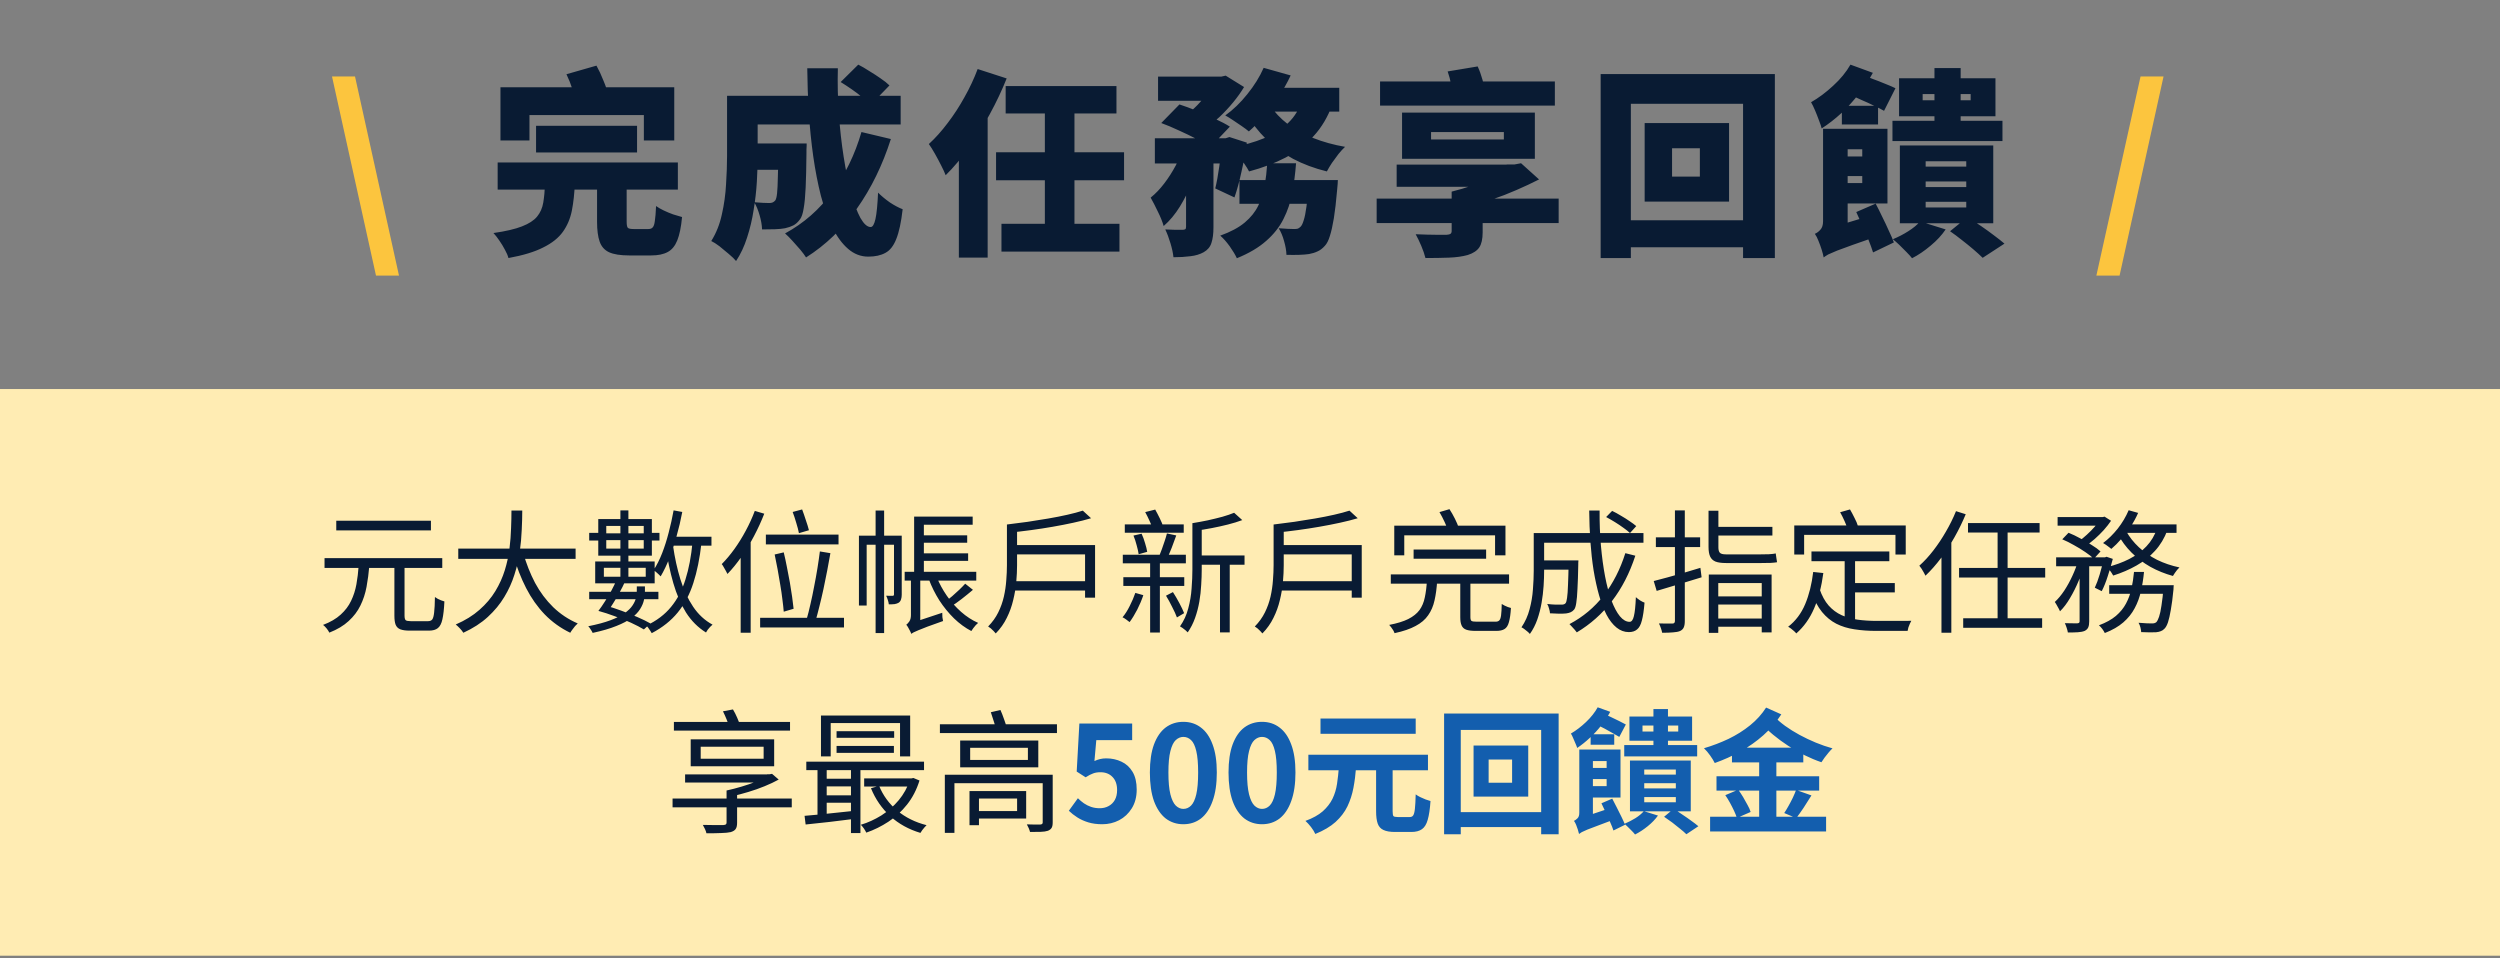 <svg width="300" height="115" viewBox="0 0 300 115" fill="none" xmlns="http://www.w3.org/2000/svg">
<rect x="0" y="0" width="300" height="115" fill="#808080" stroke="none"/>
<path d="M45.12 33.076L39.84 9.172H42.6L47.88 33.076H45.12ZM251.563 33.076L256.867 9.172H259.627L254.347 33.076H251.563Z" fill="#FCC53E"/>
<path d="M64.327 15.1H76.447V18.292H64.327V15.1ZM59.719 19.492H81.343V22.756H59.719V19.492ZM65.407 21.964H68.983C68.935 23.196 68.815 24.3 68.623 25.276C68.431 26.236 68.071 27.084 67.543 27.82C67.015 28.556 66.231 29.18 65.191 29.692C64.167 30.22 62.775 30.644 61.015 30.964C60.935 30.66 60.791 30.324 60.583 29.956C60.391 29.588 60.167 29.22 59.911 28.852C59.671 28.5 59.439 28.204 59.215 27.964C60.671 27.756 61.807 27.492 62.623 27.172C63.455 26.852 64.063 26.46 64.447 25.996C64.831 25.532 65.079 24.972 65.191 24.316C65.303 23.644 65.375 22.86 65.407 21.964ZM71.647 21.412H75.199V26.596C75.199 26.996 75.247 27.244 75.343 27.34C75.439 27.436 75.671 27.484 76.039 27.484C76.119 27.484 76.231 27.484 76.375 27.484C76.535 27.484 76.703 27.484 76.879 27.484C77.071 27.484 77.247 27.484 77.407 27.484C77.583 27.484 77.719 27.484 77.815 27.484C78.039 27.484 78.207 27.42 78.319 27.292C78.447 27.164 78.535 26.9 78.583 26.5C78.647 26.1 78.695 25.508 78.727 24.724C78.967 24.9 79.271 25.076 79.639 25.252C80.007 25.428 80.391 25.588 80.791 25.732C81.191 25.86 81.543 25.964 81.847 26.044C81.735 27.244 81.543 28.18 81.271 28.852C80.999 29.524 80.615 29.988 80.119 30.244C79.623 30.516 78.967 30.652 78.151 30.652C77.991 30.652 77.791 30.652 77.551 30.652C77.327 30.652 77.079 30.652 76.807 30.652C76.551 30.652 76.303 30.652 76.063 30.652C75.823 30.652 75.631 30.652 75.487 30.652C74.447 30.652 73.647 30.524 73.087 30.268C72.543 30.012 72.167 29.588 71.959 28.996C71.751 28.404 71.647 27.612 71.647 26.62V21.412ZM60.055 10.468H80.911V16.852H77.263V13.804H63.535V16.852H60.055V10.468ZM67.975 8.908L71.575 7.876C71.879 8.42 72.159 9.02 72.415 9.676C72.687 10.316 72.879 10.884 72.991 11.38L69.151 12.508C69.087 12.044 68.943 11.468 68.719 10.78C68.495 10.092 68.247 9.468 67.975 8.908ZM89.431 17.212H94.735V20.38H89.431V17.212ZM93.415 17.212H96.799C96.799 17.212 96.799 17.292 96.799 17.452C96.799 17.596 96.791 17.764 96.775 17.956C96.775 18.148 96.775 18.308 96.775 18.436C96.759 20.068 96.727 21.42 96.679 22.492C96.631 23.564 96.551 24.404 96.439 25.012C96.343 25.62 96.199 26.052 96.007 26.308C95.751 26.66 95.479 26.908 95.191 27.052C94.903 27.196 94.575 27.308 94.207 27.388C93.887 27.452 93.487 27.492 93.007 27.508C92.527 27.524 92.007 27.532 91.447 27.532C91.431 27.02 91.335 26.46 91.159 25.852C90.983 25.228 90.767 24.7 90.511 24.268C90.879 24.3 91.223 24.324 91.543 24.34C91.863 24.356 92.119 24.364 92.311 24.364C92.471 24.364 92.607 24.34 92.719 24.292C92.831 24.244 92.935 24.164 93.031 24.052C93.127 23.924 93.199 23.644 93.247 23.212C93.295 22.764 93.327 22.1 93.343 21.22C93.375 20.34 93.399 19.172 93.415 17.716V17.212ZM100.879 9.844L102.991 7.756C103.407 7.964 103.847 8.22 104.311 8.524C104.791 8.812 105.247 9.108 105.679 9.412C106.111 9.7 106.463 9.98 106.735 10.252L104.479 12.58C104.239 12.308 103.911 12.012 103.495 11.692C103.095 11.356 102.663 11.028 102.199 10.708C101.735 10.388 101.295 10.1 100.879 9.844ZM103.375 15.844L106.903 16.684C105.911 19.804 104.551 22.588 102.823 25.036C101.095 27.468 99.063 29.42 96.727 30.892C96.567 30.636 96.335 30.324 96.031 29.956C95.727 29.604 95.407 29.244 95.071 28.876C94.751 28.524 94.463 28.236 94.207 28.012C96.447 26.796 98.335 25.14 99.871 23.044C101.423 20.948 102.591 18.548 103.375 15.844ZM89.599 11.5H108.079V14.932H89.599V11.5ZM87.247 11.5H90.919V18.724C90.919 19.652 90.887 20.676 90.823 21.796C90.759 22.9 90.631 24.028 90.439 25.18C90.263 26.332 89.999 27.444 89.647 28.516C89.311 29.572 88.871 30.508 88.327 31.324C88.135 31.084 87.847 30.804 87.463 30.484C87.095 30.164 86.719 29.852 86.335 29.548C85.951 29.26 85.623 29.052 85.351 28.924C85.943 27.98 86.367 26.916 86.623 25.732C86.895 24.532 87.063 23.324 87.127 22.108C87.207 20.876 87.247 19.74 87.247 18.7V11.5ZM96.871 8.188H100.543C100.495 10.012 100.535 11.836 100.663 13.66C100.791 15.468 100.983 17.188 101.239 18.82C101.495 20.452 101.791 21.9 102.127 23.164C102.479 24.428 102.855 25.428 103.255 26.164C103.671 26.884 104.079 27.244 104.479 27.244C104.719 27.244 104.911 26.924 105.055 26.284C105.199 25.628 105.303 24.572 105.367 23.116C105.767 23.516 106.239 23.908 106.783 24.292C107.343 24.66 107.855 24.932 108.319 25.108C108.143 26.66 107.887 27.852 107.551 28.684C107.231 29.5 106.799 30.052 106.255 30.34C105.711 30.644 105.023 30.796 104.191 30.796C103.295 30.796 102.487 30.484 101.767 29.86C101.063 29.252 100.439 28.404 99.895 27.316C99.351 26.212 98.887 24.932 98.503 23.476C98.135 22.02 97.831 20.452 97.591 18.772C97.351 17.076 97.175 15.332 97.063 13.54C96.951 11.748 96.887 9.964 96.871 8.188ZM119.527 18.268H134.887V21.628H119.527V18.268ZM120.175 26.86H134.335V30.196H120.175V26.86ZM125.383 12.388H128.935V27.94H125.383V12.388ZM115.063 15.508L118.471 12.1L118.519 12.148V30.916H115.063V15.508ZM117.319 8.284L120.799 9.412C120.239 10.82 119.567 12.244 118.783 13.684C118.015 15.108 117.175 16.452 116.263 17.716C115.367 18.98 114.439 20.084 113.479 21.028C113.367 20.724 113.191 20.34 112.951 19.876C112.711 19.396 112.455 18.916 112.183 18.436C111.911 17.956 111.671 17.572 111.463 17.284C112.247 16.564 112.999 15.724 113.719 14.764C114.455 13.804 115.127 12.772 115.735 11.668C116.359 10.564 116.887 9.436 117.319 8.284ZM120.679 10.324H133.975V13.612H120.679V10.324ZM138.967 9.196H146.647V12.1H138.967V9.196ZM148.735 21.604H158.143V24.46H148.735V21.604ZM138.583 16.588H147.463V19.612H138.583V16.588ZM142.327 17.836H145.615V27.292C145.615 28.044 145.535 28.66 145.375 29.14C145.231 29.62 144.919 29.996 144.439 30.268C143.975 30.524 143.439 30.684 142.831 30.748C142.239 30.828 141.567 30.868 140.815 30.868C140.767 30.388 140.647 29.828 140.455 29.188C140.263 28.548 140.055 27.996 139.831 27.532C140.247 27.548 140.663 27.564 141.079 27.58C141.495 27.58 141.783 27.58 141.943 27.58C142.087 27.564 142.183 27.54 142.231 27.508C142.295 27.46 142.327 27.364 142.327 27.22V17.836ZM157.039 21.604H160.543C160.543 21.604 160.535 21.764 160.519 22.084C160.503 22.388 160.479 22.652 160.447 22.876C160.335 24.188 160.207 25.292 160.063 26.188C159.919 27.068 159.759 27.78 159.583 28.324C159.423 28.852 159.223 29.244 158.983 29.5C158.695 29.82 158.399 30.044 158.095 30.172C157.791 30.316 157.455 30.42 157.087 30.484C156.783 30.532 156.391 30.564 155.911 30.58C155.447 30.596 154.935 30.596 154.375 30.58C154.359 30.084 154.263 29.532 154.087 28.924C153.927 28.332 153.711 27.82 153.439 27.388C153.823 27.42 154.183 27.444 154.519 27.46C154.855 27.476 155.119 27.484 155.311 27.484C155.487 27.484 155.631 27.468 155.743 27.436C155.855 27.388 155.967 27.308 156.079 27.196C156.207 27.068 156.327 26.82 156.439 26.452C156.567 26.068 156.679 25.516 156.775 24.796C156.871 24.076 156.959 23.156 157.039 22.036V21.604ZM152.071 19.588H155.527C155.431 20.836 155.279 22.02 155.071 23.14C154.863 24.26 154.511 25.308 154.015 26.284C153.535 27.244 152.847 28.116 151.951 28.9C151.055 29.7 149.879 30.396 148.423 30.988C148.231 30.572 147.943 30.092 147.559 29.548C147.175 29.02 146.799 28.596 146.431 28.276C147.679 27.828 148.663 27.3 149.383 26.692C150.103 26.084 150.639 25.412 150.991 24.676C151.359 23.94 151.615 23.148 151.759 22.3C151.903 21.436 152.007 20.532 152.071 19.588ZM139.351 14.764L141.535 12.532C142.175 12.74 142.871 12.996 143.623 13.3C144.375 13.604 145.103 13.924 145.807 14.26C146.511 14.58 147.103 14.892 147.583 15.196L145.231 17.668C144.815 17.364 144.271 17.036 143.599 16.684C142.927 16.332 142.215 15.988 141.463 15.652C140.711 15.3 140.007 15.004 139.351 14.764ZM146.647 16.588H147.079L147.535 16.444L149.623 17.116C149.463 18.252 149.247 19.42 148.975 20.62C148.719 21.804 148.439 22.828 148.135 23.692L145.831 22.612C146.007 21.892 146.167 21.02 146.311 19.996C146.471 18.956 146.583 17.972 146.647 17.044V16.588ZM156.247 11.98L159.895 12.508C159.351 14.012 158.599 15.284 157.639 16.324C156.695 17.364 155.567 18.228 154.255 18.916C152.959 19.588 151.503 20.14 149.887 20.572C149.759 20.316 149.567 20.004 149.311 19.636C149.055 19.268 148.783 18.908 148.495 18.556C148.207 18.204 147.951 17.916 147.727 17.692C149.215 17.436 150.535 17.068 151.687 16.588C152.855 16.108 153.823 15.492 154.591 14.74C155.375 13.988 155.927 13.068 156.247 11.98ZM151.639 8.14L154.879 9.052C154.479 9.916 153.999 10.764 153.439 11.596C152.879 12.412 152.295 13.18 151.687 13.9C151.079 14.62 150.471 15.244 149.863 15.772C149.639 15.58 149.351 15.364 148.999 15.124C148.663 14.884 148.319 14.652 147.967 14.428C147.615 14.188 147.303 13.996 147.031 13.852C147.975 13.18 148.855 12.332 149.671 11.308C150.503 10.284 151.159 9.228 151.639 8.14ZM152.407 12.652C152.951 13.468 153.655 14.212 154.519 14.884C155.399 15.54 156.423 16.1 157.591 16.564C158.759 17.028 160.031 17.38 161.407 17.62C161.167 17.844 160.903 18.132 160.615 18.484C160.343 18.836 160.079 19.196 159.823 19.564C159.583 19.932 159.383 20.268 159.223 20.572C157.735 20.204 156.383 19.7 155.167 19.06C153.967 18.404 152.895 17.62 151.951 16.708C151.007 15.78 150.191 14.732 149.503 13.564L152.407 12.652ZM142.039 17.644L144.247 18.508C143.943 19.564 143.567 20.644 143.119 21.748C142.671 22.836 142.159 23.852 141.583 24.796C141.007 25.724 140.359 26.5 139.639 27.124C139.495 26.612 139.263 26.036 138.943 25.396C138.639 24.756 138.351 24.196 138.079 23.716C138.671 23.236 139.215 22.668 139.711 22.012C140.223 21.34 140.679 20.628 141.079 19.876C141.479 19.124 141.799 18.38 142.039 17.644ZM151.831 10.54H160.711V13.396H150.463L151.831 10.54ZM145.807 9.196H146.551L147.079 9.076L149.287 10.444C148.935 11.036 148.503 11.644 147.991 12.268C147.479 12.892 146.927 13.484 146.335 14.044C145.743 14.588 145.151 15.068 144.559 15.484C144.255 15.212 143.887 14.924 143.455 14.62C143.023 14.3 142.639 14.036 142.303 13.828C142.799 13.46 143.271 13.044 143.719 12.58C144.183 12.1 144.599 11.612 144.967 11.116C145.335 10.62 145.615 10.18 145.807 9.796V9.196ZM165.199 23.836H187.039V26.764H165.199V23.836ZM167.599 19.756H181.543V22.42H167.599V19.756ZM174.199 23.02H177.919V27.868C177.919 28.684 177.783 29.292 177.511 29.692C177.239 30.092 176.775 30.396 176.119 30.604C175.479 30.78 174.735 30.884 173.887 30.916C173.039 30.948 172.095 30.964 171.055 30.964C170.943 30.516 170.775 30.028 170.551 29.5C170.327 28.972 170.103 28.508 169.879 28.108C170.295 28.124 170.759 28.14 171.271 28.156C171.799 28.172 172.279 28.18 172.711 28.18C173.143 28.18 173.423 28.18 173.551 28.18C173.791 28.164 173.959 28.124 174.055 28.06C174.151 27.996 174.199 27.876 174.199 27.7V23.02ZM180.799 19.732H181.759L182.527 19.588L184.687 21.532C183.839 21.964 182.935 22.388 181.975 22.804C181.031 23.22 180.039 23.604 178.999 23.956C177.959 24.292 176.887 24.596 175.783 24.868C175.607 24.596 175.351 24.276 175.015 23.908C174.695 23.524 174.423 23.22 174.199 22.996C175.031 22.788 175.871 22.54 176.719 22.252C177.583 21.948 178.375 21.628 179.095 21.292C179.815 20.956 180.383 20.644 180.799 20.356V19.732ZM171.727 15.844V16.732H180.463V15.844H171.727ZM168.247 13.516H184.183V19.06H168.247V13.516ZM165.607 9.772H186.583V12.676H165.607V9.772ZM173.719 8.572L177.319 7.972C177.543 8.452 177.735 8.98 177.895 9.556C178.055 10.116 178.151 10.612 178.183 11.044L174.391 11.716C174.359 11.3 174.279 10.796 174.151 10.204C174.039 9.612 173.895 9.068 173.719 8.572ZM200.647 17.788V21.196H203.983V17.788H200.647ZM197.359 14.764H207.487V24.196H197.359V14.764ZM192.079 8.884H212.983V30.964H209.167V12.46H195.703V30.964H192.079V8.884ZM194.143 26.428H211.327V29.668H194.143V26.428ZM227.095 14.5H240.295V16.924H227.095V14.5ZM230.719 11.284V12.028H236.479V11.284H230.719ZM227.887 9.388H239.455V13.948H227.887V9.388ZM232.135 8.164H235.279V15.94H232.135V8.164ZM231.079 21.772V22.444H235.951V21.772H231.079ZM231.079 24.22V24.892H235.951V24.22H231.079ZM231.079 19.348V19.996H235.951V19.348H231.079ZM227.983 17.452H239.191V26.788H227.983V17.452ZM234.007 27.748L236.095 26.044C236.623 26.38 237.167 26.74 237.727 27.124C238.287 27.508 238.807 27.884 239.287 28.252C239.783 28.62 240.199 28.948 240.535 29.236L237.919 30.94C237.631 30.652 237.263 30.316 236.815 29.932C236.383 29.564 235.919 29.188 235.423 28.804C234.943 28.42 234.471 28.068 234.007 27.748ZM230.407 26.572L233.479 27.532C233.015 28.22 232.415 28.868 231.679 29.476C230.943 30.1 230.199 30.604 229.447 30.988C229.287 30.78 229.063 30.532 228.775 30.244C228.503 29.956 228.215 29.668 227.911 29.38C227.623 29.108 227.367 28.884 227.143 28.708C227.799 28.436 228.415 28.116 228.991 27.748C229.583 27.38 230.055 26.988 230.407 26.572ZM220.687 18.772H225.031V21.124H220.687V18.772ZM220.999 15.46H226.495V24.412H220.951V21.964H223.471V17.908H220.999V15.46ZM221.983 11.38L223.303 8.932C223.719 9.076 224.183 9.252 224.695 9.46C225.223 9.652 225.735 9.852 226.231 10.06C226.727 10.252 227.135 10.428 227.455 10.588L226.087 13.3C225.783 13.124 225.391 12.924 224.911 12.7C224.431 12.46 223.927 12.228 223.399 12.004C222.887 11.764 222.415 11.556 221.983 11.38ZM222.055 7.756L224.743 8.74C224.279 9.588 223.719 10.428 223.063 11.26C222.423 12.092 221.719 12.868 220.951 13.588C220.183 14.292 219.399 14.9 218.599 15.412C218.551 15.188 218.447 14.876 218.287 14.476C218.143 14.076 217.983 13.668 217.807 13.252C217.631 12.836 217.471 12.508 217.327 12.268C218.223 11.756 219.103 11.1 219.967 10.3C220.847 9.5 221.543 8.652 222.055 7.756ZM222.751 25.444L225.079 24.436C225.335 24.916 225.599 25.444 225.871 26.02C226.159 26.596 226.423 27.156 226.663 27.7C226.919 28.228 227.119 28.692 227.263 29.092L224.767 30.292C224.639 29.876 224.463 29.388 224.239 28.828C224.015 28.268 223.767 27.692 223.495 27.1C223.239 26.508 222.991 25.956 222.751 25.444ZM218.839 30.892C218.791 30.62 218.711 30.308 218.599 29.956C218.487 29.604 218.359 29.252 218.215 28.9C218.087 28.564 217.943 28.284 217.783 28.06C218.039 27.948 218.263 27.78 218.455 27.556C218.663 27.332 218.767 26.996 218.767 26.548V15.46H221.719V28.78C221.719 28.78 221.575 28.844 221.287 28.972C220.999 29.1 220.663 29.268 220.279 29.476C219.895 29.684 219.559 29.908 219.271 30.148C218.983 30.404 218.839 30.652 218.839 30.892ZM218.839 30.892L218.479 28.276L219.559 27.364L224.959 25.732C224.991 26.132 225.055 26.58 225.151 27.076C225.263 27.572 225.359 27.98 225.439 28.3C224.175 28.732 223.143 29.092 222.343 29.38C221.543 29.668 220.911 29.9 220.447 30.076C219.983 30.268 219.631 30.42 219.391 30.532C219.167 30.66 218.983 30.78 218.839 30.892ZM221.023 12.7H225.367V14.932H221.023V12.7Z" fill="#091B33"/>
<rect width="300" height="68" transform="translate(0 46.684)" fill="#FFECB3"/>
<path d="M47.328 67.692H48.544V73.868C48.544 74.156 48.592 74.342 48.688 74.428C48.784 74.502 48.987 74.54 49.296 74.54C49.371 74.54 49.499 74.54 49.68 74.54C49.872 74.54 50.08 74.54 50.304 74.54C50.528 74.54 50.736 74.54 50.928 74.54C51.131 74.54 51.28 74.54 51.376 74.54C51.6 74.54 51.765 74.47 51.872 74.332C51.979 74.182 52.053 73.905 52.096 73.5C52.149 73.084 52.181 72.465 52.192 71.644C52.299 71.718 52.416 71.793 52.544 71.868C52.672 71.932 52.805 71.99 52.944 72.044C53.093 72.097 53.221 72.14 53.328 72.172C53.285 73.089 53.205 73.804 53.088 74.316C52.981 74.817 52.8 75.169 52.544 75.372C52.299 75.574 51.941 75.676 51.472 75.676C51.397 75.676 51.248 75.676 51.024 75.676C50.8 75.676 50.56 75.676 50.304 75.676C50.048 75.676 49.808 75.676 49.584 75.676C49.371 75.676 49.227 75.676 49.152 75.676C48.683 75.676 48.309 75.622 48.032 75.516C47.765 75.409 47.579 75.222 47.472 74.956C47.376 74.7 47.328 74.342 47.328 73.884V67.692ZM38.944 66.972H53.072V68.156H38.944V66.972ZM40.352 62.492H51.712V63.644H40.352V62.492ZM43.04 67.884H44.32C44.245 68.78 44.133 69.628 43.984 70.428C43.835 71.228 43.589 71.974 43.248 72.668C42.917 73.35 42.448 73.969 41.84 74.524C41.243 75.078 40.469 75.542 39.52 75.916C39.456 75.777 39.349 75.612 39.2 75.42C39.051 75.238 38.907 75.094 38.768 74.988C39.643 74.657 40.347 74.246 40.88 73.756C41.424 73.265 41.84 72.716 42.128 72.108C42.427 71.489 42.64 70.828 42.768 70.124C42.896 69.409 42.987 68.662 43.04 67.884ZM54.992 65.836H69.072V67.068H54.992V65.836ZM62.784 66.332C63.147 67.622 63.621 68.828 64.208 69.948C64.805 71.057 65.531 72.028 66.384 72.86C67.248 73.692 68.229 74.342 69.328 74.812C69.232 74.897 69.125 75.004 69.008 75.132C68.901 75.27 68.795 75.409 68.688 75.548C68.581 75.686 68.496 75.814 68.432 75.932C67.28 75.377 66.261 74.646 65.376 73.74C64.501 72.833 63.755 71.777 63.136 70.572C62.517 69.366 62.005 68.049 61.6 66.62L62.784 66.332ZM61.376 61.26H62.672C62.672 61.953 62.651 62.726 62.608 63.58C62.576 64.422 62.496 65.302 62.368 66.22C62.24 67.126 62.027 68.044 61.728 68.972C61.44 69.889 61.035 70.78 60.512 71.644C60 72.497 59.344 73.292 58.544 74.028C57.744 74.764 56.763 75.398 55.6 75.932C55.504 75.772 55.365 75.596 55.184 75.404C55.013 75.222 54.848 75.068 54.688 74.94C55.819 74.449 56.768 73.862 57.536 73.18C58.315 72.497 58.949 71.75 59.44 70.94C59.931 70.129 60.309 69.292 60.576 68.428C60.843 67.564 61.029 66.705 61.136 65.852C61.243 64.988 61.307 64.166 61.328 63.388C61.36 62.609 61.376 61.9 61.376 61.26ZM80.288 64.412H85.376V65.484H80.288V64.412ZM80.832 61.244L81.872 61.436C81.691 62.406 81.467 63.361 81.2 64.3C80.944 65.238 80.656 66.124 80.336 66.956C80.016 67.777 79.664 68.513 79.28 69.164C79.227 69.1 79.147 69.02 79.04 68.924C78.944 68.828 78.837 68.732 78.72 68.636C78.613 68.54 78.517 68.465 78.432 68.412C78.816 67.825 79.157 67.148 79.456 66.38C79.755 65.612 80.016 64.79 80.24 63.916C80.475 63.03 80.672 62.14 80.832 61.244ZM83.104 65.068L84.176 65.164C83.973 66.988 83.648 68.588 83.2 69.964C82.763 71.329 82.139 72.508 81.328 73.5C80.528 74.481 79.488 75.308 78.208 75.98C78.176 75.905 78.117 75.809 78.032 75.692C77.957 75.574 77.877 75.457 77.792 75.34C77.717 75.233 77.643 75.142 77.568 75.068C78.795 74.492 79.781 73.745 80.528 72.828C81.285 71.91 81.861 70.812 82.256 69.532C82.661 68.252 82.944 66.764 83.104 65.068ZM80.768 65.516C80.971 66.934 81.264 68.268 81.648 69.516C82.032 70.764 82.539 71.857 83.168 72.796C83.797 73.734 84.576 74.454 85.504 74.956C85.419 75.03 85.323 75.121 85.216 75.228C85.12 75.334 85.024 75.446 84.928 75.564C84.843 75.681 84.773 75.793 84.72 75.9C83.76 75.302 82.96 74.502 82.32 73.5C81.691 72.486 81.184 71.313 80.8 69.98C80.416 68.646 80.112 67.206 79.888 65.66L80.768 65.516ZM74.448 61.244H75.408V69.644H74.448V61.244ZM72.752 63.116V65.836H77.248V63.116H72.752ZM71.792 62.284H78.224V66.684H71.792V62.284ZM72.464 68.14V69.212H77.488V68.14H72.464ZM71.424 67.372H78.56V69.996H71.424V67.372ZM70.704 63.948H72.192V63.996H77.552V63.948H79.136V64.86H77.552V64.812H72.192V64.86H70.704V63.948ZM71.808 73.308C72.064 72.977 72.325 72.598 72.592 72.172C72.869 71.745 73.131 71.308 73.376 70.86C73.621 70.401 73.829 69.969 74 69.564L75.008 69.788C74.816 70.214 74.592 70.657 74.336 71.116C74.091 71.564 73.835 71.996 73.568 72.412C73.312 72.828 73.072 73.19 72.848 73.5L71.808 73.308ZM71.808 73.308L72.592 72.652C73.211 72.812 73.861 73.02 74.544 73.276C75.227 73.521 75.872 73.777 76.48 74.044C77.099 74.31 77.621 74.566 78.048 74.812L77.264 75.532C76.859 75.286 76.347 75.02 75.728 74.732C75.12 74.454 74.469 74.193 73.776 73.948C73.093 73.692 72.437 73.478 71.808 73.308ZM76.416 70.364H77.392V70.924C77.392 71.265 77.355 71.617 77.28 71.98C77.205 72.342 77.051 72.71 76.816 73.084C76.592 73.446 76.251 73.804 75.792 74.156C75.333 74.497 74.725 74.817 73.968 75.116C73.211 75.425 72.261 75.702 71.12 75.948C71.067 75.83 70.987 75.692 70.88 75.532C70.784 75.372 70.688 75.244 70.592 75.148C71.669 74.934 72.56 74.694 73.264 74.428C73.979 74.161 74.544 73.878 74.96 73.58C75.387 73.27 75.701 72.961 75.904 72.652C76.117 72.332 76.256 72.028 76.32 71.74C76.384 71.441 76.416 71.164 76.416 70.908V70.364ZM70.704 71.02H79.008V71.9H70.704V71.02ZM91.904 64.156H100.624V65.324H91.904V64.156ZM92.96 66.54L94.048 66.284C94.187 66.849 94.315 67.441 94.432 68.06C94.56 68.678 94.677 69.292 94.784 69.9C94.891 70.508 94.981 71.084 95.056 71.628C95.131 72.172 95.189 72.646 95.232 73.052L94.048 73.404C94.016 72.977 93.963 72.486 93.888 71.932C93.824 71.377 93.739 70.79 93.632 70.172C93.536 69.553 93.429 68.934 93.312 68.316C93.195 67.686 93.077 67.094 92.96 66.54ZM98.384 66.172L99.648 66.38C99.531 67.041 99.403 67.74 99.264 68.476C99.125 69.212 98.976 69.948 98.816 70.684C98.656 71.42 98.491 72.124 98.32 72.796C98.16 73.457 98 74.054 97.84 74.588L96.784 74.348C96.944 73.804 97.099 73.196 97.248 72.524C97.408 71.841 97.557 71.126 97.696 70.38C97.845 69.633 97.979 68.897 98.096 68.172C98.213 67.446 98.309 66.78 98.384 66.172ZM91.216 74.14H101.28V75.292H91.216V74.14ZM95.12 61.436L96.256 61.132C96.405 61.526 96.555 61.958 96.704 62.428C96.864 62.886 96.987 63.286 97.072 63.628L95.872 63.98C95.808 63.638 95.701 63.228 95.552 62.748C95.413 62.268 95.269 61.83 95.12 61.436ZM90.576 61.308L91.712 61.644C91.36 62.55 90.949 63.446 90.48 64.332C90.021 65.206 89.52 66.033 88.976 66.812C88.432 67.59 87.872 68.278 87.296 68.876C87.253 68.78 87.189 68.657 87.104 68.508C87.029 68.358 86.944 68.209 86.848 68.06C86.763 67.9 86.683 67.777 86.608 67.692C87.131 67.169 87.637 66.566 88.128 65.884C88.619 65.201 89.072 64.47 89.488 63.692C89.915 62.902 90.277 62.108 90.576 61.308ZM88.88 65.42L90.064 64.236L90.08 64.252V75.932H88.88V65.42ZM110.16 61.996H116.72V62.972H110.16V61.996ZM110.096 64.236H116.064V65.132H110.096V64.236ZM108.56 68.62H117.152V69.676H108.56V68.62ZM109.696 61.996H110.864V69.292H109.696V61.996ZM115.824 70.044L116.752 70.78C116.325 71.142 115.872 71.51 115.392 71.884C114.923 72.246 114.491 72.55 114.096 72.796L113.44 72.204C113.685 72.012 113.957 71.793 114.256 71.548C114.555 71.292 114.843 71.03 115.12 70.764C115.397 70.497 115.632 70.257 115.824 70.044ZM112.4 69.228C112.709 70.006 113.115 70.758 113.616 71.484C114.117 72.209 114.688 72.854 115.328 73.42C115.968 73.985 116.651 74.428 117.376 74.748C117.291 74.822 117.195 74.913 117.088 75.02C116.992 75.137 116.896 75.254 116.8 75.372C116.704 75.5 116.624 75.617 116.56 75.724C115.824 75.34 115.131 74.833 114.48 74.204C113.829 73.564 113.243 72.844 112.72 72.044C112.208 71.233 111.787 70.385 111.456 69.5L112.4 69.228ZM110.176 66.396H116.176V67.308H110.176V66.396ZM109.344 76.06L109.264 75.084L109.744 74.636L113.072 73.532C113.072 73.692 113.077 73.868 113.088 74.06C113.109 74.252 113.136 74.406 113.168 74.524C112.4 74.801 111.776 75.025 111.296 75.196C110.827 75.377 110.464 75.521 110.208 75.628C109.952 75.734 109.76 75.82 109.632 75.884C109.515 75.948 109.419 76.006 109.344 76.06ZM105.072 61.26H106.096V75.964H105.072V61.26ZM103.072 64.284H107.824V65.372H104V72.668H103.072V64.284ZM107.28 64.284H108.208V71.356C108.208 71.569 108.181 71.756 108.128 71.916C108.085 72.076 107.995 72.209 107.856 72.316C107.717 72.401 107.552 72.46 107.36 72.492C107.168 72.513 106.933 72.524 106.656 72.524C106.645 72.374 106.608 72.204 106.544 72.012C106.48 71.809 106.411 71.633 106.336 71.484C106.528 71.494 106.693 71.5 106.832 71.5C106.981 71.5 107.083 71.5 107.136 71.5C107.232 71.489 107.28 71.43 107.28 71.324V64.284ZM109.344 76.06C109.323 75.964 109.275 75.846 109.2 75.708C109.125 75.569 109.051 75.43 108.976 75.292C108.901 75.153 108.827 75.046 108.752 74.972C108.869 74.886 108.992 74.753 109.12 74.572C109.248 74.38 109.312 74.124 109.312 73.804V69.276H110.432V74.892C110.432 74.892 110.395 74.918 110.32 74.972C110.256 75.036 110.165 75.11 110.048 75.196C109.941 75.281 109.835 75.372 109.728 75.468C109.621 75.574 109.531 75.676 109.456 75.772C109.381 75.878 109.344 75.974 109.344 76.06ZM121.472 69.74H130.688V70.86H121.472V69.74ZM121.568 65.404H131.408V71.724H130.208V66.524H121.568V65.404ZM129.936 61.276L130.928 62.188C130.288 62.38 129.573 62.561 128.784 62.732C128.005 62.902 127.184 63.062 126.32 63.212C125.467 63.361 124.603 63.494 123.728 63.612C122.853 63.729 122 63.83 121.168 63.916C121.147 63.777 121.099 63.612 121.024 63.42C120.96 63.217 120.896 63.057 120.832 62.94C121.643 62.844 122.469 62.737 123.312 62.62C124.165 62.492 124.997 62.358 125.808 62.22C126.619 62.081 127.376 61.932 128.08 61.772C128.795 61.612 129.413 61.446 129.936 61.276ZM120.832 62.94H122.048V67.82C122.048 68.438 122.016 69.11 121.952 69.836C121.888 70.55 121.765 71.276 121.584 72.012C121.413 72.748 121.157 73.457 120.816 74.14C120.485 74.822 120.043 75.446 119.488 76.012C119.435 75.937 119.349 75.841 119.232 75.724C119.125 75.617 119.013 75.51 118.896 75.404C118.779 75.308 118.672 75.233 118.576 75.18C119.088 74.657 119.493 74.092 119.792 73.484C120.091 72.876 120.315 72.246 120.464 71.596C120.613 70.934 120.709 70.284 120.752 69.644C120.805 68.993 120.832 68.385 120.832 67.82V62.94ZM143.552 66.652H149.344V67.772H143.552V66.652ZM134.976 62.924H142.048V63.932H134.976V62.924ZM134.8 69.26H142.112V70.316H134.8V69.26ZM134.736 66.572H142.304V67.596H134.736V66.572ZM146.4 67.116H147.568V75.884H146.4V67.116ZM136.016 64.268L136.992 64.044C137.152 64.385 137.291 64.764 137.408 65.18C137.536 65.585 137.621 65.932 137.664 66.22L136.64 66.508C136.597 66.209 136.517 65.852 136.4 65.436C136.293 65.009 136.165 64.62 136.016 64.268ZM140.032 64.012L141.152 64.252C140.981 64.732 140.8 65.222 140.608 65.724C140.416 66.214 140.235 66.636 140.064 66.988L139.088 66.764C139.195 66.508 139.307 66.22 139.424 65.9C139.541 65.58 139.653 65.254 139.76 64.924C139.877 64.582 139.968 64.278 140.032 64.012ZM148.096 61.532L149.072 62.412C148.56 62.604 147.989 62.78 147.36 62.94C146.731 63.1 146.08 63.244 145.408 63.372C144.747 63.5 144.096 63.606 143.456 63.692C143.435 63.564 143.387 63.414 143.312 63.244C143.237 63.062 143.163 62.908 143.088 62.78C143.685 62.684 144.293 62.572 144.912 62.444C145.541 62.305 146.133 62.161 146.688 62.012C147.243 61.852 147.712 61.692 148.096 61.532ZM137.424 61.452L138.624 61.148C138.805 61.468 138.992 61.825 139.184 62.22C139.376 62.614 139.515 62.95 139.6 63.228L138.368 63.596C138.293 63.308 138.16 62.961 137.968 62.556C137.787 62.15 137.605 61.782 137.424 61.452ZM143.088 62.78H144.208V68.332C144.208 68.908 144.187 69.526 144.144 70.188C144.112 70.849 144.037 71.521 143.92 72.204C143.803 72.876 143.632 73.526 143.408 74.156C143.184 74.785 142.891 75.361 142.528 75.884C142.464 75.809 142.373 75.724 142.256 75.628C142.139 75.532 142.021 75.441 141.904 75.356C141.787 75.27 141.685 75.206 141.6 75.164C142.059 74.513 142.389 73.793 142.592 73.004C142.805 72.214 142.939 71.414 142.992 70.604C143.056 69.793 143.088 69.036 143.088 68.332V62.78ZM139.92 71.484L140.752 71.052C141.008 71.446 141.264 71.884 141.52 72.364C141.776 72.844 141.968 73.249 142.096 73.58L141.232 74.092C141.104 73.74 140.912 73.318 140.656 72.828C140.411 72.326 140.165 71.878 139.92 71.484ZM136.24 71.148L137.2 71.42C137.008 71.996 136.763 72.577 136.464 73.164C136.165 73.74 135.861 74.236 135.552 74.652C135.456 74.566 135.323 74.465 135.152 74.348C134.981 74.22 134.832 74.129 134.704 74.076C135.024 73.692 135.312 73.238 135.568 72.716C135.835 72.193 136.059 71.67 136.24 71.148ZM138.016 67.116H139.184V75.9H138.016V67.116ZM153.472 69.74H162.688V70.86H153.472V69.74ZM153.568 65.404H163.408V71.724H162.208V66.524H153.568V65.404ZM161.936 61.276L162.928 62.188C162.288 62.38 161.573 62.561 160.784 62.732C160.005 62.902 159.184 63.062 158.32 63.212C157.467 63.361 156.603 63.494 155.728 63.612C154.853 63.729 154 63.83 153.168 63.916C153.147 63.777 153.099 63.612 153.024 63.42C152.96 63.217 152.896 63.057 152.832 62.94C153.643 62.844 154.469 62.737 155.312 62.62C156.165 62.492 156.997 62.358 157.808 62.22C158.619 62.081 159.376 61.932 160.08 61.772C160.795 61.612 161.413 61.446 161.936 61.276ZM152.832 62.94H154.048V67.82C154.048 68.438 154.016 69.11 153.952 69.836C153.888 70.55 153.765 71.276 153.584 72.012C153.413 72.748 153.157 73.457 152.816 74.14C152.485 74.822 152.043 75.446 151.488 76.012C151.435 75.937 151.349 75.841 151.232 75.724C151.125 75.617 151.013 75.51 150.896 75.404C150.779 75.308 150.672 75.233 150.576 75.18C151.088 74.657 151.493 74.092 151.792 73.484C152.091 72.876 152.315 72.246 152.464 71.596C152.613 70.934 152.709 70.284 152.752 69.644C152.805 68.993 152.832 68.385 152.832 67.82V62.94ZM169.632 65.948H178.336V67.052H169.632V65.948ZM166.896 68.924H181.088V70.044H166.896V68.924ZM171.232 69.644H172.464C172.411 70.55 172.304 71.35 172.144 72.044C171.995 72.726 171.739 73.324 171.376 73.836C171.024 74.348 170.523 74.774 169.872 75.116C169.232 75.468 168.389 75.756 167.344 75.98C167.312 75.873 167.259 75.756 167.184 75.628C167.109 75.51 167.029 75.393 166.944 75.276C166.859 75.158 166.779 75.062 166.704 74.988C167.653 74.806 168.416 74.572 168.992 74.284C169.579 73.985 170.027 73.628 170.336 73.212C170.645 72.785 170.859 72.278 170.976 71.692C171.104 71.105 171.189 70.422 171.232 69.644ZM175.232 69.596H176.448V74.06C176.448 74.284 176.491 74.433 176.576 74.508C176.672 74.572 176.885 74.604 177.216 74.604C177.301 74.604 177.44 74.604 177.632 74.604C177.835 74.604 178.059 74.604 178.304 74.604C178.549 74.604 178.779 74.604 178.992 74.604C179.205 74.604 179.36 74.604 179.456 74.604C179.659 74.604 179.808 74.556 179.904 74.46C180.011 74.364 180.085 74.161 180.128 73.852C180.171 73.542 180.197 73.084 180.208 72.476C180.304 72.54 180.416 72.604 180.544 72.668C180.672 72.732 180.805 72.79 180.944 72.844C181.093 72.886 181.216 72.924 181.312 72.956C181.269 73.681 181.189 74.246 181.072 74.652C180.965 75.057 180.789 75.334 180.544 75.484C180.309 75.633 179.979 75.708 179.552 75.708C179.477 75.708 179.323 75.708 179.088 75.708C178.864 75.708 178.608 75.708 178.32 75.708C178.043 75.708 177.787 75.708 177.552 75.708C177.328 75.708 177.179 75.708 177.104 75.708C176.603 75.708 176.219 75.66 175.952 75.564C175.685 75.468 175.499 75.297 175.392 75.052C175.285 74.817 175.232 74.486 175.232 74.06V69.596ZM167.312 63.084H180.656V66.636H179.408V64.236H168.512V66.636H167.312V63.084ZM172.736 61.452L173.936 61.1C174.16 61.441 174.379 61.825 174.592 62.252C174.805 62.678 174.96 63.046 175.056 63.356L173.792 63.756C173.707 63.457 173.563 63.089 173.36 62.652C173.157 62.214 172.949 61.814 172.736 61.452ZM184.736 67.244H188.704V68.364H184.736V67.244ZM188.24 67.244H189.408C189.408 67.244 189.408 67.276 189.408 67.34C189.408 67.393 189.403 67.462 189.392 67.548C189.392 67.633 189.392 67.702 189.392 67.756C189.371 68.95 189.339 69.921 189.296 70.668C189.264 71.404 189.216 71.964 189.152 72.348C189.099 72.732 189.013 72.998 188.896 73.148C188.768 73.297 188.629 73.404 188.48 73.468C188.341 73.532 188.16 73.58 187.936 73.612C187.723 73.633 187.445 73.644 187.104 73.644C186.763 73.633 186.395 73.617 186 73.596C185.989 73.425 185.952 73.238 185.888 73.036C185.835 72.822 185.76 72.636 185.664 72.476C186.027 72.518 186.368 72.545 186.688 72.556C187.008 72.556 187.232 72.556 187.36 72.556C187.477 72.556 187.573 72.545 187.648 72.524C187.733 72.502 187.808 72.454 187.872 72.38C187.947 72.284 188.005 72.07 188.048 71.74C188.101 71.398 188.139 70.886 188.16 70.204C188.192 69.51 188.219 68.588 188.24 67.436V67.244ZM192.736 62.044L193.456 61.308C193.797 61.468 194.149 61.66 194.512 61.884C194.885 62.097 195.232 62.316 195.552 62.54C195.872 62.753 196.139 62.95 196.352 63.132L195.6 63.964C195.397 63.772 195.136 63.564 194.816 63.34C194.496 63.105 194.155 62.876 193.792 62.652C193.429 62.428 193.077 62.225 192.736 62.044ZM195.04 66.38L196.24 66.684C195.557 68.774 194.624 70.588 193.44 72.124C192.256 73.66 190.848 74.913 189.216 75.884C189.152 75.798 189.067 75.692 188.96 75.564C188.853 75.446 188.741 75.324 188.624 75.196C188.517 75.078 188.421 74.977 188.336 74.892C189.957 74.038 191.328 72.892 192.448 71.452C193.568 70.001 194.432 68.31 195.04 66.38ZM184.832 63.964H197.216V65.132H184.832V63.964ZM184.048 63.964H185.296V68.476C185.296 69.041 185.275 69.654 185.232 70.316C185.189 70.977 185.109 71.649 184.992 72.332C184.875 73.014 184.704 73.681 184.48 74.332C184.256 74.972 183.957 75.553 183.584 76.076C183.52 75.99 183.424 75.894 183.296 75.788C183.179 75.681 183.051 75.58 182.912 75.484C182.784 75.388 182.672 75.318 182.576 75.276C183.024 74.614 183.349 73.889 183.552 73.1C183.765 72.31 183.899 71.516 183.952 70.716C184.016 69.905 184.048 69.153 184.048 68.46V63.964ZM190.704 61.26H191.952C191.941 62.742 191.995 64.15 192.112 65.484C192.229 66.817 192.395 68.044 192.608 69.164C192.821 70.273 193.077 71.238 193.376 72.06C193.685 72.87 194.021 73.5 194.384 73.948C194.757 74.396 195.147 74.62 195.552 74.62C195.787 74.62 195.957 74.396 196.064 73.948C196.181 73.489 196.261 72.726 196.304 71.66C196.443 71.788 196.608 71.916 196.8 72.044C197.003 72.172 197.184 72.262 197.344 72.316C197.269 73.233 197.163 73.948 197.024 74.46C196.896 74.972 196.704 75.329 196.448 75.532C196.203 75.745 195.872 75.852 195.456 75.852C194.923 75.852 194.432 75.67 193.984 75.308C193.536 74.945 193.136 74.433 192.784 73.772C192.443 73.11 192.144 72.332 191.888 71.436C191.632 70.529 191.413 69.532 191.232 68.444C191.061 67.356 190.933 66.209 190.848 65.004C190.763 63.788 190.715 62.54 190.704 61.26ZM205.056 68.94H212.592V75.884H211.408V69.964H206.192V75.948H205.056V68.94ZM205.648 71.564H211.84V72.54H205.648V71.564ZM205.6 74.22H211.872V75.212H205.6V74.22ZM198.448 69.724C198.928 69.606 199.472 69.462 200.08 69.292C200.688 69.121 201.333 68.94 202.016 68.748C202.699 68.545 203.376 68.342 204.048 68.14L204.192 69.276C203.264 69.564 202.32 69.852 201.36 70.14C200.411 70.428 199.557 70.684 198.8 70.908L198.448 69.724ZM198.704 64.476H204.016V65.644H198.704V64.476ZM200.992 61.244H202.176V74.524C202.176 74.854 202.133 75.11 202.048 75.292C201.963 75.484 201.813 75.628 201.6 75.724C201.397 75.809 201.12 75.862 200.768 75.884C200.427 75.916 199.989 75.932 199.456 75.932C199.435 75.782 199.387 75.601 199.312 75.388C199.237 75.174 199.157 74.982 199.072 74.812C199.435 74.822 199.765 74.828 200.064 74.828C200.373 74.828 200.581 74.828 200.688 74.828C200.795 74.828 200.869 74.801 200.912 74.748C200.965 74.705 200.992 74.63 200.992 74.524V61.244ZM205.024 61.292H206.208V65.692C206.208 65.99 206.267 66.204 206.384 66.332C206.501 66.46 206.741 66.524 207.104 66.524C207.221 66.524 207.419 66.524 207.696 66.524C207.984 66.524 208.304 66.524 208.656 66.524C209.019 66.524 209.376 66.524 209.728 66.524C210.091 66.524 210.411 66.524 210.688 66.524C210.976 66.524 211.184 66.524 211.312 66.524C211.589 66.524 211.909 66.518 212.272 66.508C212.635 66.486 212.907 66.454 213.088 66.412C213.12 66.582 213.147 66.769 213.168 66.972C213.189 67.164 213.216 67.329 213.248 67.468C213.088 67.5 212.832 67.526 212.48 67.548C212.128 67.558 211.76 67.564 211.376 67.564C211.248 67.564 211.035 67.564 210.736 67.564C210.437 67.564 210.096 67.564 209.712 67.564C209.339 67.564 208.971 67.564 208.608 67.564C208.245 67.564 207.925 67.564 207.648 67.564C207.371 67.564 207.195 67.564 207.12 67.564C206.587 67.564 206.165 67.505 205.856 67.388C205.557 67.26 205.344 67.057 205.216 66.78C205.088 66.502 205.024 66.124 205.024 65.644V61.292ZM205.648 63.228H212.688V64.268H205.648V63.228ZM217.376 66.172H226.72V67.34H217.376V66.172ZM221.984 69.964H227.376V71.084H221.984V69.964ZM221.36 66.716H222.608V74.828L221.36 74.652V66.716ZM217.584 68.636L218.8 68.764C218.587 70.374 218.219 71.788 217.696 73.004C217.173 74.22 216.459 75.222 215.552 76.012C215.499 75.937 215.413 75.846 215.296 75.74C215.179 75.644 215.056 75.542 214.928 75.436C214.8 75.34 214.683 75.265 214.576 75.212C215.472 74.518 216.155 73.612 216.624 72.492C217.093 71.372 217.413 70.086 217.584 68.636ZM218.352 70.684C218.629 71.494 218.992 72.156 219.44 72.668C219.888 73.169 220.405 73.553 220.992 73.82C221.579 74.086 222.224 74.268 222.928 74.364C223.643 74.46 224.411 74.508 225.232 74.508C225.349 74.508 225.541 74.508 225.808 74.508C226.075 74.508 226.373 74.508 226.704 74.508C227.045 74.508 227.392 74.508 227.744 74.508C228.096 74.508 228.416 74.508 228.704 74.508C228.992 74.497 229.211 74.492 229.36 74.492C229.307 74.588 229.248 74.705 229.184 74.844C229.12 74.993 229.061 75.142 229.008 75.292C228.965 75.452 228.933 75.59 228.912 75.708H228.112H225.168C224.219 75.708 223.339 75.644 222.528 75.516C221.728 75.398 221.003 75.174 220.352 74.844C219.712 74.513 219.141 74.044 218.64 73.436C218.139 72.817 217.717 72.022 217.376 71.052L218.352 70.684ZM215.312 63.052H228.688V66.54H227.456V64.188H216.496V66.54H215.312V63.052ZM220.816 61.468L222 61.132C222.181 61.441 222.363 61.782 222.544 62.156C222.736 62.518 222.869 62.833 222.944 63.1L221.712 63.484C221.637 63.228 221.515 62.908 221.344 62.524C221.173 62.14 220.997 61.788 220.816 61.468ZM235.088 68.156H245.424V69.308H235.088V68.156ZM235.584 74.188H245.056V75.34H235.584V74.188ZM239.712 63.452H240.912V74.652H239.712V63.452ZM232.976 65.596L234.144 64.412L234.16 64.444V75.932H232.976V65.596ZM234.72 61.34L235.888 61.708C235.504 62.636 235.056 63.553 234.544 64.46C234.032 65.366 233.483 66.214 232.896 67.004C232.309 67.782 231.696 68.476 231.056 69.084C231.013 68.988 230.949 68.865 230.864 68.716C230.779 68.556 230.688 68.401 230.592 68.252C230.496 68.102 230.405 67.98 230.32 67.884C230.907 67.361 231.467 66.753 232 66.06C232.544 65.356 233.045 64.604 233.504 63.804C233.973 63.004 234.379 62.182 234.72 61.34ZM236.16 62.764H244.752V63.9H236.16V62.764ZM246.912 62.044H252.368V63.084H246.912V62.044ZM253.104 70.22H260.032V71.26H253.104V70.22ZM246.736 66.876H252.752V67.948H246.736V66.876ZM249.552 67.308H250.704V74.572C250.704 74.87 250.667 75.105 250.592 75.276C250.517 75.457 250.373 75.601 250.16 75.708C249.957 75.793 249.691 75.846 249.36 75.868C249.04 75.889 248.635 75.9 248.144 75.9C248.123 75.75 248.075 75.564 248 75.34C247.936 75.126 247.861 74.94 247.776 74.78C248.128 74.79 248.443 74.796 248.72 74.796C249.008 74.806 249.2 74.806 249.296 74.796C249.392 74.785 249.456 74.764 249.488 74.732C249.531 74.7 249.552 74.641 249.552 74.556V67.308ZM259.632 70.22H260.848C260.848 70.22 260.843 70.284 260.832 70.412C260.832 70.54 260.827 70.652 260.816 70.748C260.72 71.74 260.613 72.556 260.496 73.196C260.389 73.825 260.277 74.316 260.16 74.668C260.043 75.02 259.904 75.276 259.744 75.436C259.605 75.585 259.456 75.686 259.296 75.74C259.147 75.804 258.96 75.846 258.736 75.868C258.555 75.878 258.304 75.884 257.984 75.884C257.664 75.884 257.317 75.873 256.944 75.852C256.933 75.681 256.901 75.489 256.848 75.276C256.795 75.073 256.72 74.892 256.624 74.732C256.976 74.764 257.296 74.785 257.584 74.796C257.872 74.806 258.08 74.812 258.208 74.812C258.347 74.812 258.453 74.801 258.528 74.78C258.613 74.758 258.693 74.716 258.768 74.652C258.875 74.534 258.981 74.321 259.088 74.012C259.195 73.702 259.291 73.254 259.376 72.668C259.472 72.081 259.557 71.324 259.632 70.396V70.22ZM256.08 68.636H257.28C257.205 69.436 257.083 70.204 256.912 70.94C256.752 71.676 256.501 72.358 256.16 72.988C255.829 73.617 255.376 74.182 254.8 74.684C254.224 75.185 253.483 75.612 252.576 75.964C252.512 75.825 252.411 75.66 252.272 75.468C252.133 75.286 252 75.142 251.872 75.036C252.704 74.726 253.381 74.353 253.904 73.916C254.427 73.468 254.832 72.972 255.12 72.428C255.419 71.873 255.637 71.276 255.776 70.636C255.915 69.996 256.016 69.329 256.08 68.636ZM247.472 64.716L248.224 63.932C248.683 64.113 249.152 64.337 249.632 64.604C250.123 64.86 250.581 65.126 251.008 65.404C251.445 65.67 251.797 65.926 252.064 66.172L251.264 67.052C251.008 66.806 250.667 66.54 250.24 66.252C249.824 65.964 249.371 65.686 248.88 65.42C248.4 65.142 247.931 64.908 247.472 64.716ZM252.432 66.876H252.608L252.784 66.812L253.536 67.068C253.365 67.74 253.163 68.433 252.928 69.148C252.704 69.852 252.464 70.449 252.208 70.94L251.376 70.524C251.579 70.097 251.776 69.564 251.968 68.924C252.16 68.273 252.315 67.66 252.432 67.084V66.876ZM258.848 63.404L260.096 63.612C259.733 64.582 259.232 65.414 258.592 66.108C257.963 66.801 257.221 67.388 256.368 67.868C255.525 68.348 254.597 68.748 253.584 69.068C253.541 68.982 253.477 68.876 253.392 68.748C253.307 68.609 253.211 68.481 253.104 68.364C253.008 68.236 252.917 68.134 252.832 68.06C253.813 67.814 254.704 67.489 255.504 67.084C256.315 66.668 257.003 66.161 257.568 65.564C258.144 64.956 258.571 64.236 258.848 63.404ZM255.44 61.228L256.576 61.548C256.331 62.113 256.032 62.662 255.68 63.196C255.328 63.718 254.955 64.209 254.56 64.668C254.165 65.126 253.765 65.526 253.36 65.868C253.285 65.804 253.189 65.729 253.072 65.644C252.955 65.548 252.832 65.457 252.704 65.372C252.576 65.286 252.464 65.217 252.368 65.164C252.997 64.694 253.584 64.118 254.128 63.436C254.672 62.742 255.109 62.006 255.44 61.228ZM255.152 63.756C255.536 64.449 256.043 65.089 256.672 65.676C257.301 66.262 258.027 66.764 258.848 67.18C259.68 67.585 260.576 67.889 261.536 68.092C261.451 68.177 261.355 68.278 261.248 68.396C261.152 68.513 261.061 68.636 260.976 68.764C260.891 68.892 260.816 69.009 260.752 69.116C259.781 68.849 258.875 68.481 258.032 68.012C257.189 67.532 256.437 66.961 255.776 66.3C255.115 65.638 254.571 64.902 254.144 64.092L255.152 63.756ZM249.392 67.212L250.208 67.516C250.016 68.22 249.76 68.945 249.44 69.692C249.131 70.438 248.784 71.132 248.4 71.772C248.027 72.412 247.627 72.94 247.2 73.356C247.136 73.196 247.04 73.009 246.912 72.796C246.795 72.572 246.683 72.385 246.576 72.236C246.971 71.873 247.349 71.42 247.712 70.876C248.075 70.321 248.4 69.729 248.688 69.1C248.987 68.46 249.221 67.83 249.392 67.212ZM255.088 62.924H261.184V63.948H254.576L255.088 62.924ZM252.08 62.044H252.352L252.544 61.996L253.328 62.492C253.083 62.854 252.789 63.228 252.448 63.612C252.107 63.985 251.744 64.342 251.36 64.684C250.976 65.014 250.603 65.302 250.24 65.548C250.133 65.452 250 65.35 249.84 65.244C249.68 65.126 249.541 65.036 249.424 64.972C249.765 64.737 250.101 64.465 250.432 64.156C250.773 63.846 251.088 63.526 251.376 63.196C251.675 62.854 251.909 62.545 252.08 62.268V62.044ZM80.708 95.82H95.012V96.876H80.708V95.82ZM82.212 92.924H92.308V93.9H82.212V92.924ZM87.188 94.876H88.452V98.732C88.452 99.073 88.393 99.324 88.276 99.484C88.169 99.644 87.972 99.766 87.684 99.852C87.406 99.916 87.028 99.953 86.548 99.964C86.078 99.985 85.486 99.996 84.772 99.996C84.74 99.836 84.681 99.665 84.596 99.484C84.51 99.302 84.425 99.137 84.34 98.988C84.713 98.998 85.07 99.004 85.412 99.004C85.753 99.014 86.046 99.014 86.292 99.004C86.548 99.004 86.724 99.004 86.82 99.004C86.958 98.993 87.054 98.966 87.108 98.924C87.161 98.881 87.188 98.806 87.188 98.7V94.876ZM92.052 92.908H92.372L92.644 92.86L93.444 93.548C92.942 93.825 92.377 94.092 91.748 94.348C91.129 94.604 90.478 94.833 89.796 95.036C89.124 95.238 88.462 95.414 87.812 95.564C87.737 95.457 87.636 95.334 87.508 95.196C87.39 95.057 87.284 94.945 87.188 94.86C87.774 94.732 88.372 94.577 88.98 94.396C89.598 94.214 90.174 94.017 90.708 93.804C91.252 93.58 91.7 93.361 92.052 93.148V92.908ZM84.084 89.612V91.052H91.636V89.612H84.084ZM82.884 88.716H92.9V91.948H82.884V88.716ZM80.868 86.636H94.804V87.676H80.868V86.636ZM86.756 85.356L87.956 85.132C88.137 85.43 88.308 85.766 88.468 86.14C88.628 86.502 88.74 86.812 88.804 87.068L87.54 87.34C87.476 87.084 87.369 86.769 87.22 86.396C87.07 86.022 86.916 85.676 86.756 85.356ZM98.516 85.868H109.22V90.764H108.004V86.764H99.684V90.764H98.516V85.868ZM100.388 87.74H107.3V88.54H100.388V87.74ZM100.388 89.516H107.268V90.348H100.388V89.516ZM96.756 91.404H110.884V92.412H96.756V91.404ZM103.7 93.404H109.476V94.38H103.7V93.404ZM98.804 93.452H102.74V94.364H98.804V93.452ZM98.804 95.436H102.74V96.332H98.804V95.436ZM105.492 94.3C105.961 95.452 106.686 96.444 107.668 97.276C108.66 98.097 109.833 98.678 111.188 99.02C111.113 99.094 111.028 99.185 110.932 99.292C110.836 99.409 110.745 99.521 110.66 99.628C110.585 99.745 110.516 99.852 110.452 99.948C109.054 99.532 107.849 98.865 106.836 97.948C105.822 97.02 105.049 95.9 104.516 94.588L105.492 94.3ZM109.188 93.404H109.396L109.604 93.356L110.34 93.66C109.998 94.758 109.502 95.718 108.852 96.54C108.201 97.361 107.454 98.049 106.612 98.604C105.769 99.158 104.884 99.596 103.956 99.916C103.892 99.777 103.796 99.612 103.668 99.42C103.54 99.238 103.417 99.089 103.3 98.972C104.153 98.716 104.974 98.342 105.764 97.852C106.553 97.35 107.246 96.742 107.844 96.028C108.441 95.313 108.889 94.502 109.188 93.596V93.404ZM96.548 97.9C97.07 97.857 97.662 97.804 98.324 97.74C98.996 97.665 99.71 97.59 100.468 97.516C101.225 97.43 101.982 97.35 102.74 97.276L102.756 98.236C101.668 98.374 100.585 98.508 99.508 98.636C98.441 98.753 97.497 98.854 96.676 98.94L96.548 97.9ZM102.116 91.724H103.252V99.964H102.116V91.724ZM98.1 91.74H99.204V98.156H98.1V91.74ZM112.788 86.908H126.836V87.964H112.788V86.908ZM116.42 89.74V91.196H123.348V89.74H116.42ZM115.22 88.86H124.596V92.076H115.22V88.86ZM113.38 92.972H125.94V93.98H114.532V99.948H113.38V92.972ZM125.124 92.972H126.324V98.684C126.324 98.982 126.281 99.201 126.196 99.34C126.11 99.489 125.961 99.606 125.748 99.692C125.534 99.766 125.252 99.809 124.9 99.82C124.548 99.83 124.116 99.836 123.604 99.836C123.572 99.697 123.518 99.542 123.444 99.372C123.369 99.201 123.294 99.052 123.22 98.924C123.454 98.934 123.684 98.94 123.908 98.94C124.132 98.94 124.329 98.94 124.5 98.94C124.67 98.94 124.788 98.94 124.852 98.94C125.033 98.929 125.124 98.849 125.124 98.7V92.972ZM118.9 85.468L120.052 85.196C120.201 85.526 120.345 85.894 120.484 86.3C120.633 86.705 120.74 87.036 120.804 87.292L119.572 87.66C119.508 87.372 119.406 87.02 119.268 86.604C119.14 86.188 119.017 85.809 118.9 85.468ZM116.98 94.924H123.14V98.22H116.98V97.324H122.052V95.82H116.98V94.924ZM116.34 94.924H117.476V99.02H116.34V94.924Z" fill="#091B33"/>
<path d="M132.276 98.908C131.646 98.908 131.086 98.833 130.596 98.684C130.105 98.534 129.668 98.337 129.284 98.092C128.9 97.846 128.558 97.58 128.26 97.292L129.348 95.788C129.572 96.012 129.812 96.214 130.068 96.396C130.334 96.577 130.622 96.721 130.932 96.828C131.252 96.934 131.593 96.988 131.956 96.988C132.361 96.988 132.718 96.902 133.028 96.732C133.348 96.561 133.598 96.316 133.78 95.996C133.961 95.665 134.052 95.27 134.052 94.812C134.052 94.129 133.865 93.601 133.492 93.228C133.129 92.854 132.649 92.668 132.052 92.668C131.71 92.668 131.417 92.716 131.172 92.812C130.926 92.897 130.628 93.052 130.276 93.276L129.204 92.588L129.524 86.828H135.86V88.812H131.556L131.332 91.324C131.566 91.217 131.796 91.137 132.02 91.084C132.244 91.03 132.489 91.004 132.756 91.004C133.417 91.004 134.025 91.137 134.58 91.404C135.134 91.66 135.577 92.065 135.908 92.62C136.238 93.174 136.404 93.884 136.404 94.748C136.404 95.622 136.206 96.374 135.812 97.004C135.428 97.622 134.921 98.097 134.292 98.428C133.673 98.748 133.001 98.908 132.276 98.908ZM142.001 98.908C141.201 98.908 140.497 98.678 139.889 98.22C139.292 97.75 138.823 97.057 138.481 96.14C138.151 95.212 137.985 94.065 137.985 92.7C137.985 91.345 138.151 90.22 138.481 89.324C138.823 88.417 139.292 87.74 139.889 87.292C140.497 86.844 141.201 86.62 142.001 86.62C142.812 86.62 143.516 86.849 144.113 87.308C144.711 87.756 145.175 88.428 145.505 89.324C145.847 90.22 146.017 91.345 146.017 92.7C146.017 94.065 145.847 95.212 145.505 96.14C145.175 97.057 144.711 97.75 144.113 98.22C143.516 98.678 142.812 98.908 142.001 98.908ZM142.001 97.068C142.353 97.068 142.663 96.934 142.929 96.668C143.196 96.401 143.404 95.953 143.553 95.324C143.703 94.684 143.777 93.809 143.777 92.7C143.777 91.601 143.703 90.742 143.553 90.124C143.404 89.494 143.196 89.057 142.929 88.812C142.663 88.556 142.353 88.428 142.001 88.428C141.671 88.428 141.367 88.556 141.089 88.812C140.823 89.057 140.609 89.494 140.449 90.124C140.289 90.742 140.209 91.601 140.209 92.7C140.209 93.809 140.289 94.684 140.449 95.324C140.609 95.953 140.823 96.401 141.089 96.668C141.367 96.934 141.671 97.068 142.001 97.068ZM151.439 98.908C150.639 98.908 149.935 98.678 149.327 98.22C148.729 97.75 148.26 97.057 147.919 96.14C147.588 95.212 147.423 94.065 147.423 92.7C147.423 91.345 147.588 90.22 147.919 89.324C148.26 88.417 148.729 87.74 149.327 87.292C149.935 86.844 150.639 86.62 151.439 86.62C152.249 86.62 152.953 86.849 153.551 87.308C154.148 87.756 154.612 88.428 154.943 89.324C155.284 90.22 155.455 91.345 155.455 92.7C155.455 94.065 155.284 95.212 154.943 96.14C154.612 97.057 154.148 97.75 153.551 98.22C152.953 98.678 152.249 98.908 151.439 98.908ZM151.439 97.068C151.791 97.068 152.1 96.934 152.367 96.668C152.633 96.401 152.841 95.953 152.991 95.324C153.14 94.684 153.215 93.809 153.215 92.7C153.215 91.601 153.14 90.742 152.991 90.124C152.841 89.494 152.633 89.057 152.367 88.812C152.1 88.556 151.791 88.428 151.439 88.428C151.108 88.428 150.804 88.556 150.527 88.812C150.26 89.057 150.047 89.494 149.887 90.124C149.727 90.742 149.647 91.601 149.647 92.7C149.647 93.809 149.727 94.684 149.887 95.324C150.047 95.953 150.26 96.401 150.527 96.668C150.804 96.934 151.108 97.068 151.439 97.068ZM165.132 91.788H167.116V97.34C167.116 97.649 167.148 97.846 167.212 97.932C167.287 98.006 167.458 98.044 167.724 98.044C167.778 98.044 167.868 98.044 167.996 98.044C168.124 98.044 168.263 98.044 168.412 98.044C168.572 98.044 168.716 98.044 168.844 98.044C168.983 98.044 169.095 98.044 169.18 98.044C169.362 98.044 169.495 97.98 169.58 97.852C169.676 97.713 169.746 97.452 169.788 97.068C169.831 96.673 169.863 96.092 169.884 95.324C170.023 95.43 170.199 95.537 170.412 95.644C170.626 95.75 170.844 95.846 171.068 95.932C171.292 96.017 171.49 96.081 171.66 96.124C171.596 97.084 171.484 97.836 171.324 98.38C171.175 98.913 170.946 99.286 170.636 99.5C170.327 99.724 169.9 99.836 169.356 99.836C169.26 99.836 169.122 99.836 168.94 99.836C168.77 99.836 168.583 99.836 168.38 99.836C168.178 99.836 167.986 99.836 167.804 99.836C167.634 99.836 167.5 99.836 167.404 99.836C166.807 99.836 166.343 99.756 166.012 99.596C165.682 99.446 165.452 99.19 165.324 98.828C165.196 98.465 165.132 97.974 165.132 97.356V91.788ZM157.004 90.572H171.356V92.428H157.004V90.572ZM158.46 86.22H169.884V88.06H158.46V86.22ZM160.668 92.044H162.732C162.668 92.918 162.562 93.75 162.412 94.54C162.263 95.329 162.023 96.07 161.692 96.764C161.362 97.446 160.887 98.07 160.268 98.636C159.65 99.19 158.839 99.67 157.836 100.076C157.73 99.83 157.559 99.553 157.324 99.244C157.09 98.945 156.866 98.7 156.652 98.508C157.527 98.188 158.22 97.804 158.732 97.356C159.244 96.897 159.634 96.396 159.9 95.852C160.167 95.297 160.348 94.7 160.444 94.06C160.54 93.409 160.615 92.737 160.668 92.044ZM178.636 91.148V93.932H181.452V91.148H178.636ZM176.828 89.468H183.388V95.596H176.828V89.468ZM173.292 85.628H187.036V100.108H184.94V87.596H175.292V100.108H173.292V85.628ZM174.428 97.452H186.124V99.244H174.428V97.452ZM194.908 89.404H203.66V90.764H194.908V89.404ZM197.1 87.068V87.788H201.388V87.068H197.1ZM195.532 85.98H203.052V88.892H195.532V85.98ZM198.412 85.084H200.156V90.22H198.412V85.084ZM197.308 93.98V94.604H201.1V93.98H197.308ZM197.308 95.644V96.268H201.1V95.644H197.308ZM197.308 92.348V92.956H201.1V92.348H197.308ZM195.596 91.26H202.892V97.356H195.596V91.26ZM199.692 98.012L200.828 97.068C201.191 97.281 201.554 97.516 201.916 97.772C202.29 98.017 202.642 98.262 202.972 98.508C203.303 98.742 203.58 98.956 203.804 99.148L202.364 100.108C202.172 99.916 201.922 99.697 201.612 99.452C201.314 99.206 200.999 98.956 200.668 98.7C200.338 98.454 200.012 98.225 199.692 98.012ZM197.26 97.34L198.956 97.868C198.636 98.316 198.226 98.742 197.724 99.148C197.223 99.553 196.716 99.884 196.204 100.14C196.119 100.022 195.996 99.884 195.836 99.724C195.687 99.564 195.527 99.404 195.356 99.244C195.196 99.084 195.052 98.956 194.924 98.86C195.383 98.668 195.82 98.444 196.236 98.188C196.663 97.921 197.004 97.638 197.26 97.34ZM190.556 92.156H193.66V93.484H190.556V92.156ZM190.732 89.948H194.46V95.708H190.7V94.332H192.796V91.324H190.732V89.948ZM191.612 86.956L192.364 85.612C192.652 85.74 192.967 85.884 193.308 86.044C193.65 86.204 193.98 86.364 194.3 86.524C194.631 86.684 194.898 86.822 195.1 86.94L194.316 88.428C194.114 88.3 193.852 88.15 193.532 87.98C193.223 87.798 192.898 87.617 192.556 87.436C192.215 87.254 191.9 87.094 191.612 86.956ZM191.724 84.876L193.228 85.42C192.93 85.974 192.567 86.524 192.14 87.068C191.724 87.601 191.266 88.097 190.764 88.556C190.274 89.014 189.772 89.414 189.26 89.756C189.228 89.628 189.164 89.457 189.068 89.244C188.983 89.02 188.887 88.796 188.78 88.572C188.684 88.337 188.594 88.156 188.508 88.028C189.127 87.665 189.73 87.206 190.316 86.652C190.914 86.086 191.383 85.494 191.724 84.876ZM192.172 96.396L193.468 95.836C193.65 96.166 193.836 96.529 194.028 96.924C194.231 97.308 194.418 97.681 194.588 98.044C194.759 98.396 194.898 98.705 195.004 98.972L193.612 99.66C193.527 99.382 193.399 99.057 193.228 98.684C193.068 98.3 192.892 97.91 192.7 97.516C192.519 97.11 192.343 96.737 192.172 96.396ZM189.484 100.076C189.452 99.926 189.404 99.75 189.34 99.548C189.276 99.356 189.207 99.164 189.132 98.972C189.058 98.79 188.972 98.636 188.876 98.508C189.026 98.433 189.17 98.326 189.308 98.188C189.447 98.049 189.516 97.83 189.516 97.532V89.948H191.148V98.86C191.148 98.86 191.063 98.897 190.892 98.972C190.732 99.046 190.54 99.142 190.316 99.26C190.092 99.388 189.895 99.521 189.724 99.66C189.564 99.809 189.484 99.948 189.484 100.076ZM189.484 100.076L189.292 98.62L189.932 98.076L193.564 96.86C193.586 97.084 193.623 97.334 193.676 97.612C193.74 97.889 193.794 98.113 193.836 98.284C192.983 98.604 192.29 98.865 191.756 99.068C191.223 99.27 190.802 99.43 190.492 99.548C190.194 99.676 189.97 99.777 189.82 99.852C189.682 99.937 189.57 100.012 189.484 100.076ZM190.876 88.108H193.708V89.372H190.876V88.108ZM207.836 89.724H216.396V91.484H207.836V89.724ZM205.98 93.148H218.3V94.876H205.98V93.148ZM205.212 98.012H219.132V99.772H205.212V98.012ZM211.1 90.556H213.164V98.844H211.1V90.556ZM207.036 95.42L208.588 94.764C208.791 95.041 208.988 95.34 209.18 95.66C209.372 95.98 209.548 96.294 209.708 96.604C209.879 96.902 210.002 97.18 210.076 97.436L208.428 98.156C208.354 97.91 208.242 97.628 208.092 97.308C207.943 96.988 207.778 96.662 207.596 96.332C207.415 96.001 207.228 95.697 207.036 95.42ZM215.532 94.796L217.372 95.452C217.063 95.953 216.748 96.449 216.428 96.94C216.108 97.42 215.815 97.83 215.548 98.172L214.108 97.564C214.279 97.308 214.45 97.025 214.62 96.716C214.802 96.396 214.972 96.07 215.132 95.74C215.292 95.398 215.426 95.084 215.532 94.796ZM212.86 85.932C213.234 86.326 213.682 86.716 214.204 87.1C214.738 87.484 215.319 87.846 215.948 88.188C216.578 88.529 217.228 88.838 217.9 89.116C218.572 89.393 219.239 89.622 219.9 89.804C219.762 89.932 219.607 90.097 219.436 90.3C219.266 90.502 219.1 90.71 218.94 90.924C218.791 91.126 218.668 91.308 218.572 91.468C217.911 91.244 217.244 90.966 216.572 90.636C215.9 90.294 215.239 89.916 214.588 89.5C213.948 89.084 213.346 88.641 212.78 88.172C212.215 87.702 211.714 87.217 211.276 86.716L212.86 85.932ZM211.932 84.908L213.756 85.724C213.148 86.662 212.428 87.5 211.596 88.236C210.764 88.972 209.852 89.617 208.86 90.172C207.879 90.716 206.85 91.18 205.772 91.564C205.634 91.286 205.447 90.982 205.212 90.652C204.978 90.321 204.732 90.033 204.476 89.788C205.49 89.489 206.471 89.116 207.42 88.668C208.37 88.209 209.234 87.665 210.012 87.036C210.791 86.406 211.431 85.697 211.932 84.908Z" fill="#135EAE"/>
</svg>
